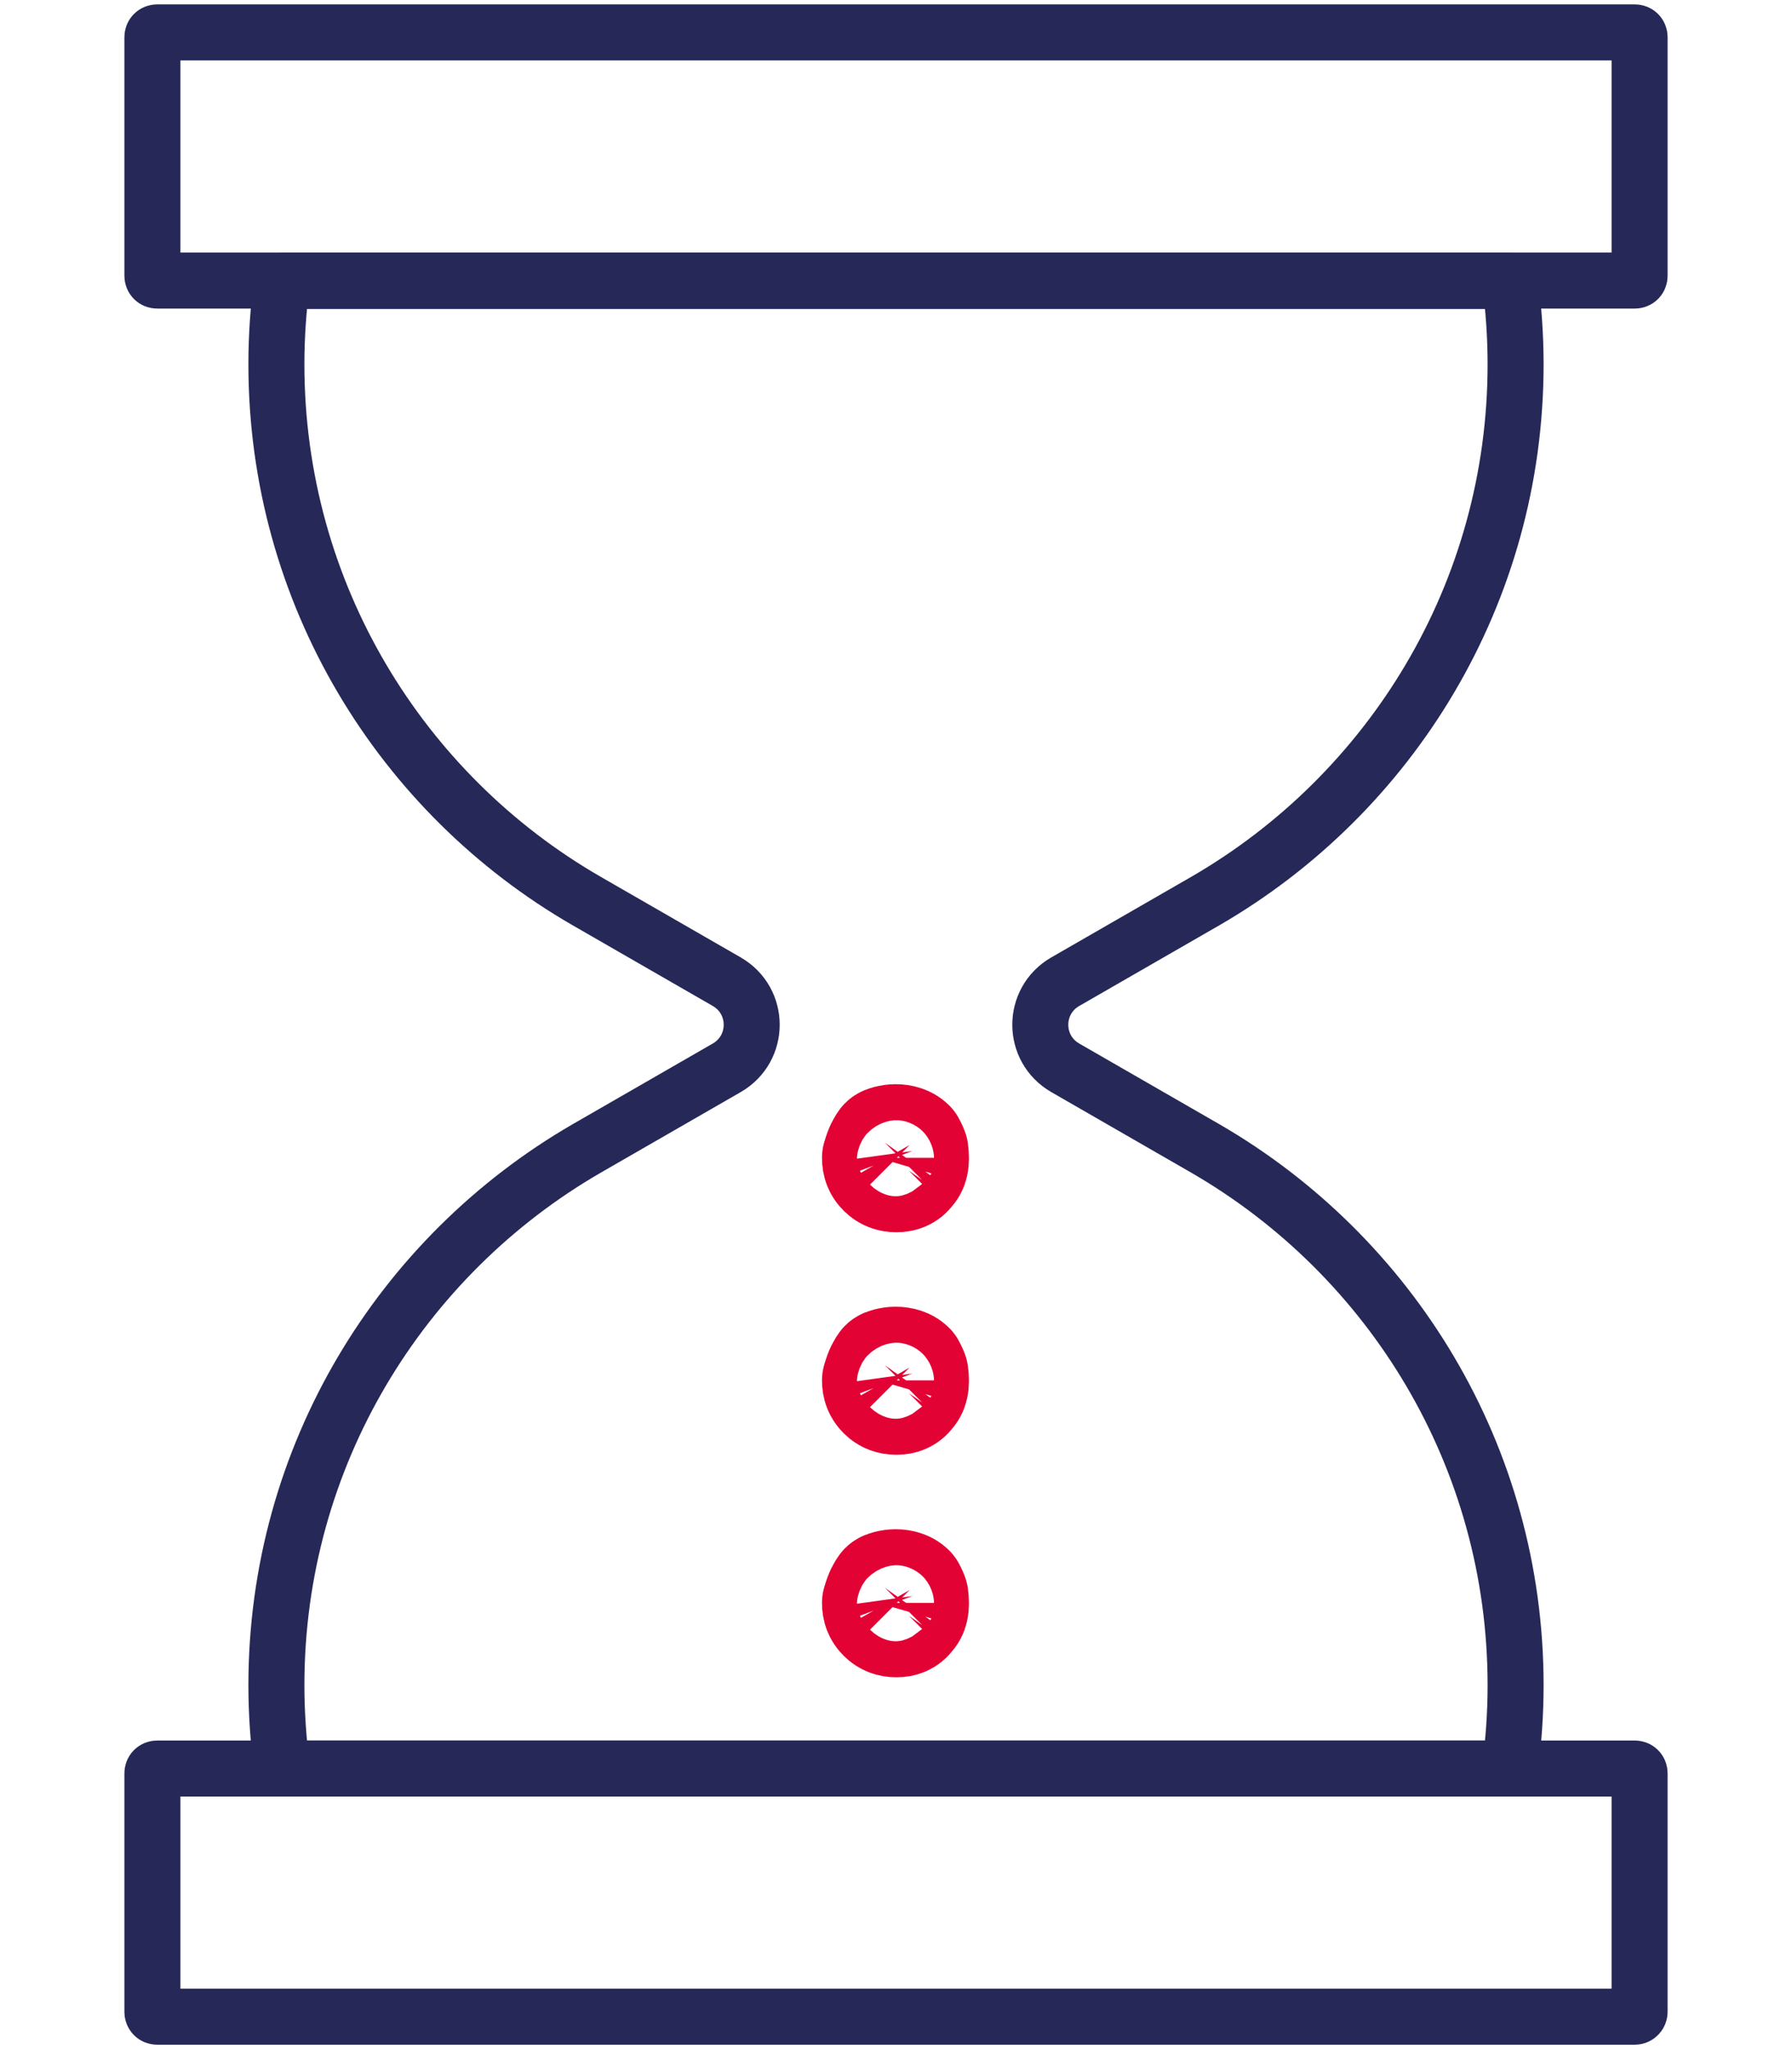 <?xml version="1.0" encoding="utf-8"?>
<!-- Generator: Adobe Illustrator 26.2.0, SVG Export Plug-In . SVG Version: 6.00 Build 0)  -->
<svg version="1.1" id="Calque_1" xmlns="http://www.w3.org/2000/svg" xmlns:xlink="http://www.w3.org/1999/xlink" x="0px" y="0px"
	 viewBox="0 0 448 512" style="enable-background:new 0 0 448 512;" xml:space="preserve">
<style type="text/css">
	.st0{fill:none;stroke:#262857;stroke-width:14;stroke-linecap:round;stroke-linejoin:round;stroke-miterlimit:10;}
	.st1{fill:none;stroke:#E30234;stroke-width:28;stroke-linecap:round;stroke-linejoin:round;stroke-miterlimit:10;}
</style>
<g>
	<path class="st0" d="M408.7,70.1H39.3c-0.7,0-1.2-0.5-1.2-1.2V9.3c0-0.7,0.5-1.2,1.2-1.2h369.4c0.7,0,1.2,0.5,1.2,1.2v59.6
		C409.9,69.6,409.4,70.1,408.7,70.1z"/>
	<path class="st0" d="M408.7,503.9H39.3c-0.7,0-1.2-0.5-1.2-1.2v-59.6c0-0.7,0.5-1.2,1.2-1.2h369.4c0.7,0,1.2,0.5,1.2,1.2v59.6
		C409.9,503.3,409.4,503.9,408.7,503.9z"/>
	<path class="st0" d="M301.4,287l-35.1-20.2c-8.3-4.8-8.3-16.7,0-21.5l35.1-20.2c46.3-26.8,77.5-76.8,77.5-134.1
		c0-7-0.5-14-1.4-20.8h-307c-0.9,6.8-1.4,13.7-1.4,20.8c0,57.3,31.2,107.4,77.5,134.1l35.1,20.2c8.3,4.8,8.3,16.7,0,21.5L146.6,287
		c-46.3,26.8-77.5,76.8-77.5,134.1c0,7,0.5,14,1.4,20.8h307c0.9-6.8,1.4-13.7,1.4-20.8C378.9,363.8,347.7,313.8,301.4,287z"/>
	<g>
		<path class="st1" d="M224.1,405.1c-1.3,0-2.4-0.4-3.3-1.3c-0.9-0.9-1.3-1.9-1.3-3.3c0.7-2.4,1.2-3.1,1.7-3.8
			c0.2-0.2,1.4-0.6,2.7-0.6c1.4,0,2.7,0.4,3.5,1.2c0,0,0.4,0.7,0.7,1.5c0.4,2.9-0.1,4.1-0.9,4.9
			C226.5,404.7,225.4,405.1,224.1,405.1z"/>
	</g>
	<g>
		<path class="st1" d="M224.1,349.5c-1.3,0-2.4-0.4-3.3-1.3c-0.9-0.9-1.3-1.9-1.3-3.3c0.7-2.4,1.2-3.1,1.7-3.8
			c0.2-0.2,1.4-0.6,2.7-0.6c1.4,0,2.7,0.4,3.5,1.2c0,0,0.4,0.7,0.7,1.5c0.4,2.9-0.1,4.1-0.9,4.9
			C226.5,349.1,225.4,349.5,224.1,349.5z"/>
	</g>
	<g>
		<path class="st1" d="M224.1,293.9c-1.3,0-2.4-0.4-3.3-1.3c-0.9-0.9-1.3-1.9-1.3-3.3c0.7-2.4,1.2-3.1,1.7-3.8
			c0.2-0.2,1.4-0.6,2.7-0.6c1.4,0,2.7,0.4,3.5,1.2c0,0,0.4,0.7,0.7,1.5c0.4,2.9-0.1,4.1-0.9,4.9
			C226.5,293.5,225.4,293.9,224.1,293.9z"/>
	</g>
</g>
</svg>

